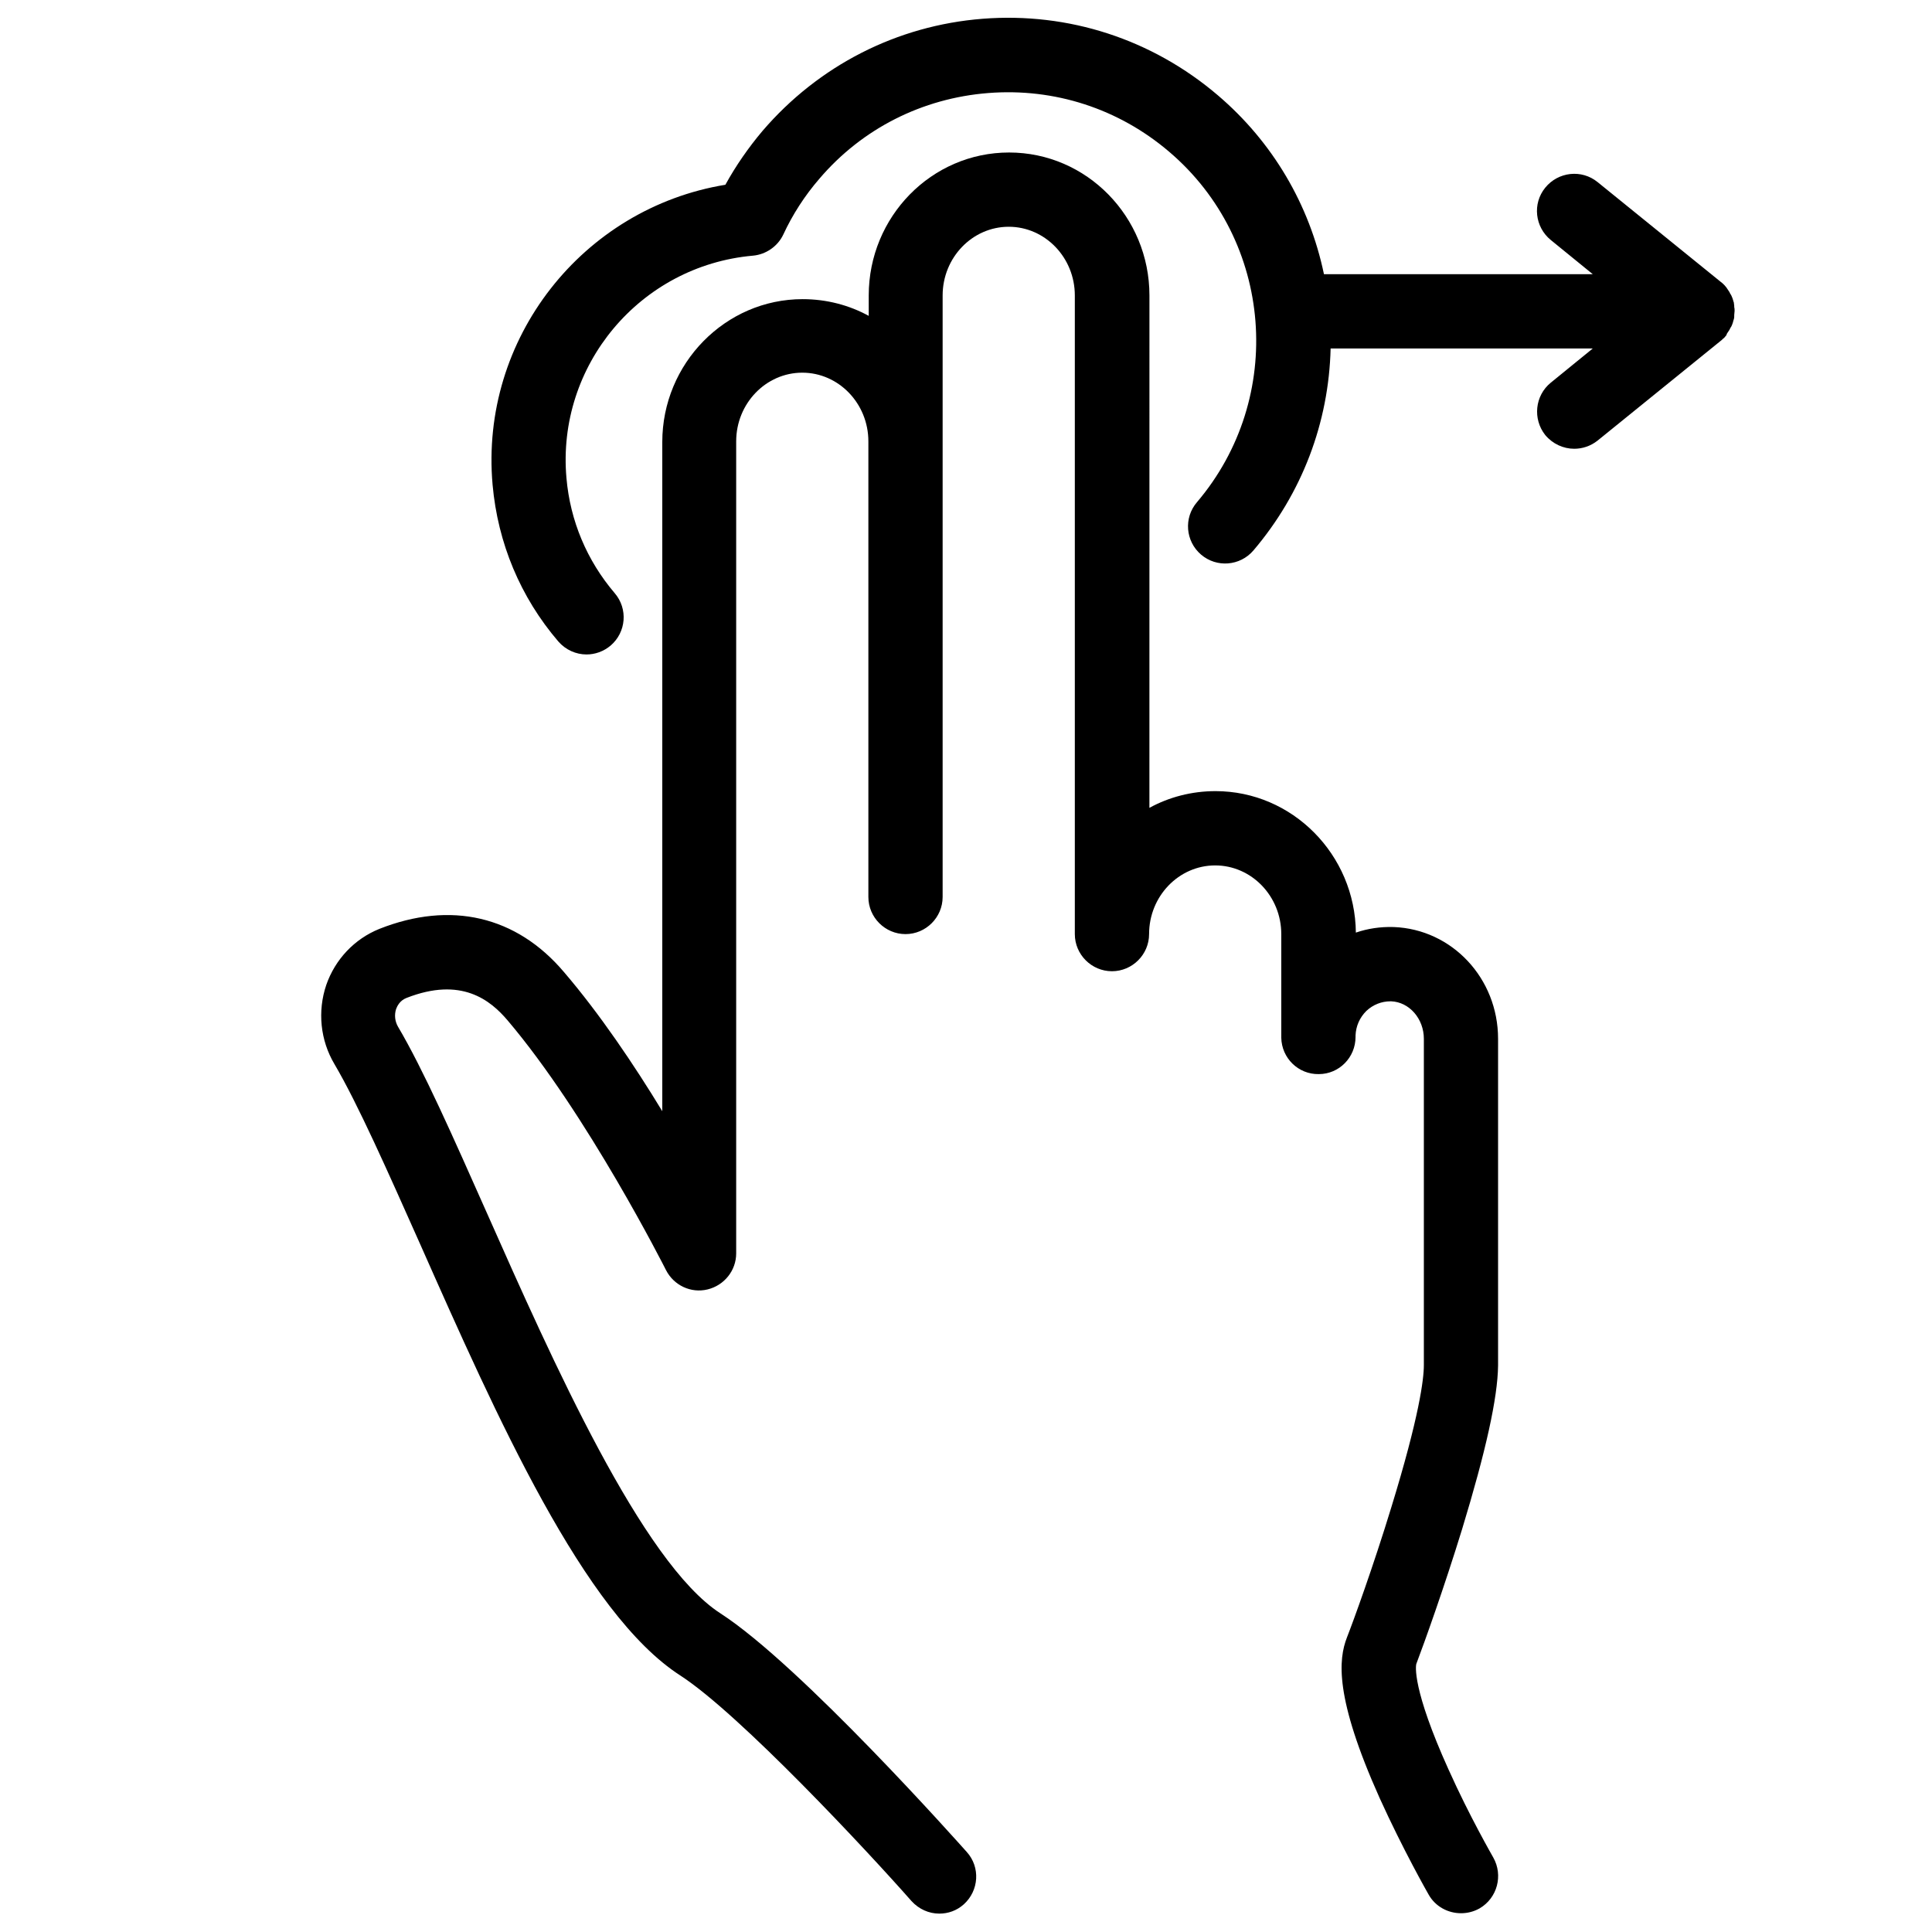 <?xml version="1.0" encoding="UTF-8"?>
<!-- Uploaded to: SVG Repo, www.svgrepo.com, Generator: SVG Repo Mixer Tools -->
<svg width="800px" height="800px" version="1.1" viewBox="144 144 512 512" xmlns="http://www.w3.org/2000/svg">
 <defs>
  <clipPath id="b">
   <path d="m229 184h313v467.9h-313z"/>
  </clipPath>
  <clipPath id="a">
   <path d="m274 148.09h330v169.91h-330z"/>
  </clipPath>
 </defs>
 <g>
  <g clip-path="url(#b)">
   <path d="m527.92 613.04c-9.742-21.551-8.758-27.652-8.562-28.141 2.164-5.707 7.379-20.27 12.102-35.621 6.297-20.664 9.445-34.832 9.543-43.395v-10.629-75.965c0-16.039-12.203-29.027-27.652-29.617h-0.098c-3.445-0.098-6.789 0.395-9.938 1.477-0.195-20.664-16.828-37.492-37.195-37.492-6.297 0-12.301 1.574-17.516 4.43l0.008-135.79c0-20.859-16.629-37.883-37.195-37.883-20.566 0-37.195 17.023-37.195 37.883v5.41c-5.215-2.856-11.219-4.43-17.516-4.43-20.469 0-37.195 17.023-37.195 37.883v177.32c-7.477-12.301-16.629-25.879-26.074-36.898-12.594-14.859-30.012-18.895-48.906-11.414-6.594 2.656-11.711 8.07-14.07 14.859-2.363 6.988-1.574 14.66 2.164 20.961 6.199 10.527 14.168 28.535 22.633 47.527 20.367 45.953 43.492 98.105 69.078 114.54 15.742 10.234 49.594 46.543 61.203 59.73 1.969 2.164 4.625 3.344 7.379 3.344 2.363 0 4.625-0.789 6.496-2.461 4.035-3.641 4.43-9.84 0.789-13.875-1.77-1.969-43.984-49.496-65.336-63.27-20.664-13.383-44.477-66.914-61.797-105.98-9.055-20.367-16.828-37.984-23.617-49.496-0.789-1.379-0.984-3.051-0.492-4.625 0.297-0.789 0.984-2.262 2.754-2.953 14.562-5.707 22.238 0.59 26.766 5.902 21.156 24.895 41.82 65.828 42.016 66.223 2.066 4.035 6.594 6.199 11.02 5.117 4.43-1.082 7.578-5.019 7.578-9.543v-215.2c0-10.035 7.871-18.203 17.516-18.203s17.516 8.168 17.516 18.203v120.74c0 5.41 4.43 9.84 9.84 9.84 5.41 0 9.84-4.43 9.84-9.84v-159.41c0-10.035 7.871-18.203 17.516-18.203 9.645 0 17.516 8.168 17.516 18.203v169.25c0 5.41 4.43 9.84 9.84 9.84s9.84-4.43 9.84-9.84c0-10.035 7.871-18.203 17.516-18.203 9.645 0 17.516 8.168 17.516 18.203v26.668 0.789c0.098 5.41 4.527 9.742 9.938 9.645 5.41 0 9.742-4.43 9.742-9.84v-0.395c0.098-2.461 1.082-4.723 2.856-6.496 1.77-1.672 4.035-2.559 6.394-2.559h0.195c4.82 0.195 8.66 4.625 8.66 9.938v86.492c0 3.641-1.18 13.48-8.66 37.785-4.723 15.449-9.938 29.816-11.711 34.34-2.262 5.805-3.344 15.844 8.66 42.605 6.102 13.48 12.695 25.094 12.988 25.586 1.77 3.148 5.117 4.922 8.562 4.922 1.672 0 3.344-0.395 4.922-1.277 4.723-2.754 6.297-8.758 3.641-13.48-0.102-0.199-6.301-10.926-11.812-23.227z"/>
  </g>
  <g clip-path="url(#a)">
   <path d="m601.72 232.32c0.098-0.195 0.297-0.395 0.395-0.59 0.098-0.098 0.098-0.195 0.195-0.297 0.098-0.195 0.195-0.395 0.297-0.59 0.098-0.098 0.098-0.195 0.195-0.297 0.098-0.195 0.195-0.395 0.297-0.688 0-0.098 0.098-0.195 0.098-0.297 0.098-0.195 0.098-0.492 0.195-0.688 0-0.098 0.098-0.195 0.098-0.297 0.098-0.297 0.098-0.492 0.098-0.789v-0.297c0-0.395 0.098-0.688 0.098-1.082 0-0.395 0-0.688-0.098-1.082v-0.297c0-0.297-0.098-0.492-0.098-0.789 0-0.098 0-0.195-0.098-0.297-0.098-0.297-0.098-0.492-0.195-0.688 0-0.098-0.098-0.195-0.098-0.297-0.098-0.195-0.195-0.492-0.297-0.688 0-0.098-0.098-0.195-0.195-0.297-0.098-0.195-0.195-0.395-0.297-0.59-0.098-0.098-0.098-0.195-0.195-0.297-0.098-0.195-0.297-0.395-0.395-0.59-0.098-0.098-0.098-0.195-0.195-0.297-0.195-0.195-0.297-0.395-0.492-0.59-0.098-0.098-0.098-0.098-0.195-0.195-0.195-0.195-0.492-0.492-0.789-0.688l-32.668-26.469c-4.231-3.445-10.43-2.754-13.875 1.477-3.445 4.231-2.754 10.43 1.477 13.875l11.121 9.055h-71.242c-3.836-18.402-13.578-35.031-28.141-47.43-17.422-14.852-39.562-22.035-62.293-20.262-22.73 1.77-43.492 12.398-58.352 29.719-3.738 4.43-7.086 9.25-9.84 14.27-37.785 6.199-65.141 40.738-61.695 79.508 1.379 15.449 7.379 29.816 17.418 41.523 1.969 2.262 4.723 3.445 7.477 3.445 2.262 0 4.527-0.789 6.394-2.363 4.133-3.543 4.625-9.742 1.082-13.875-7.379-8.66-11.809-19.188-12.793-30.504-2.656-29.816 19.484-56.285 49.398-58.941 3.445-0.297 6.594-2.461 8.07-5.609 2.461-5.312 5.707-10.332 9.543-14.762 11.316-13.285 27.258-21.355 44.773-22.73 17.516-1.379 34.539 4.133 47.922 15.547 27.652 23.52 30.898 65.238 7.379 92.891-3.543 4.133-3.051 10.332 1.082 13.875 4.133 3.543 10.332 3.051 13.875-1.082 12.891-15.152 19.977-33.852 20.469-53.531h69.469l-11.121 9.055c-4.231 3.445-4.82 9.645-1.477 13.875 1.969 2.363 4.82 3.641 7.676 3.641 2.164 0 4.328-0.688 6.199-2.164l32.668-26.469c0.297-0.195 0.492-0.492 0.789-0.688 0.098-0.098 0.098-0.098 0.195-0.195 0.195-0.195 0.297-0.395 0.492-0.59 0.102-0.305 0.102-0.402 0.199-0.5z"/>
  </g>
 </g>
</svg>
